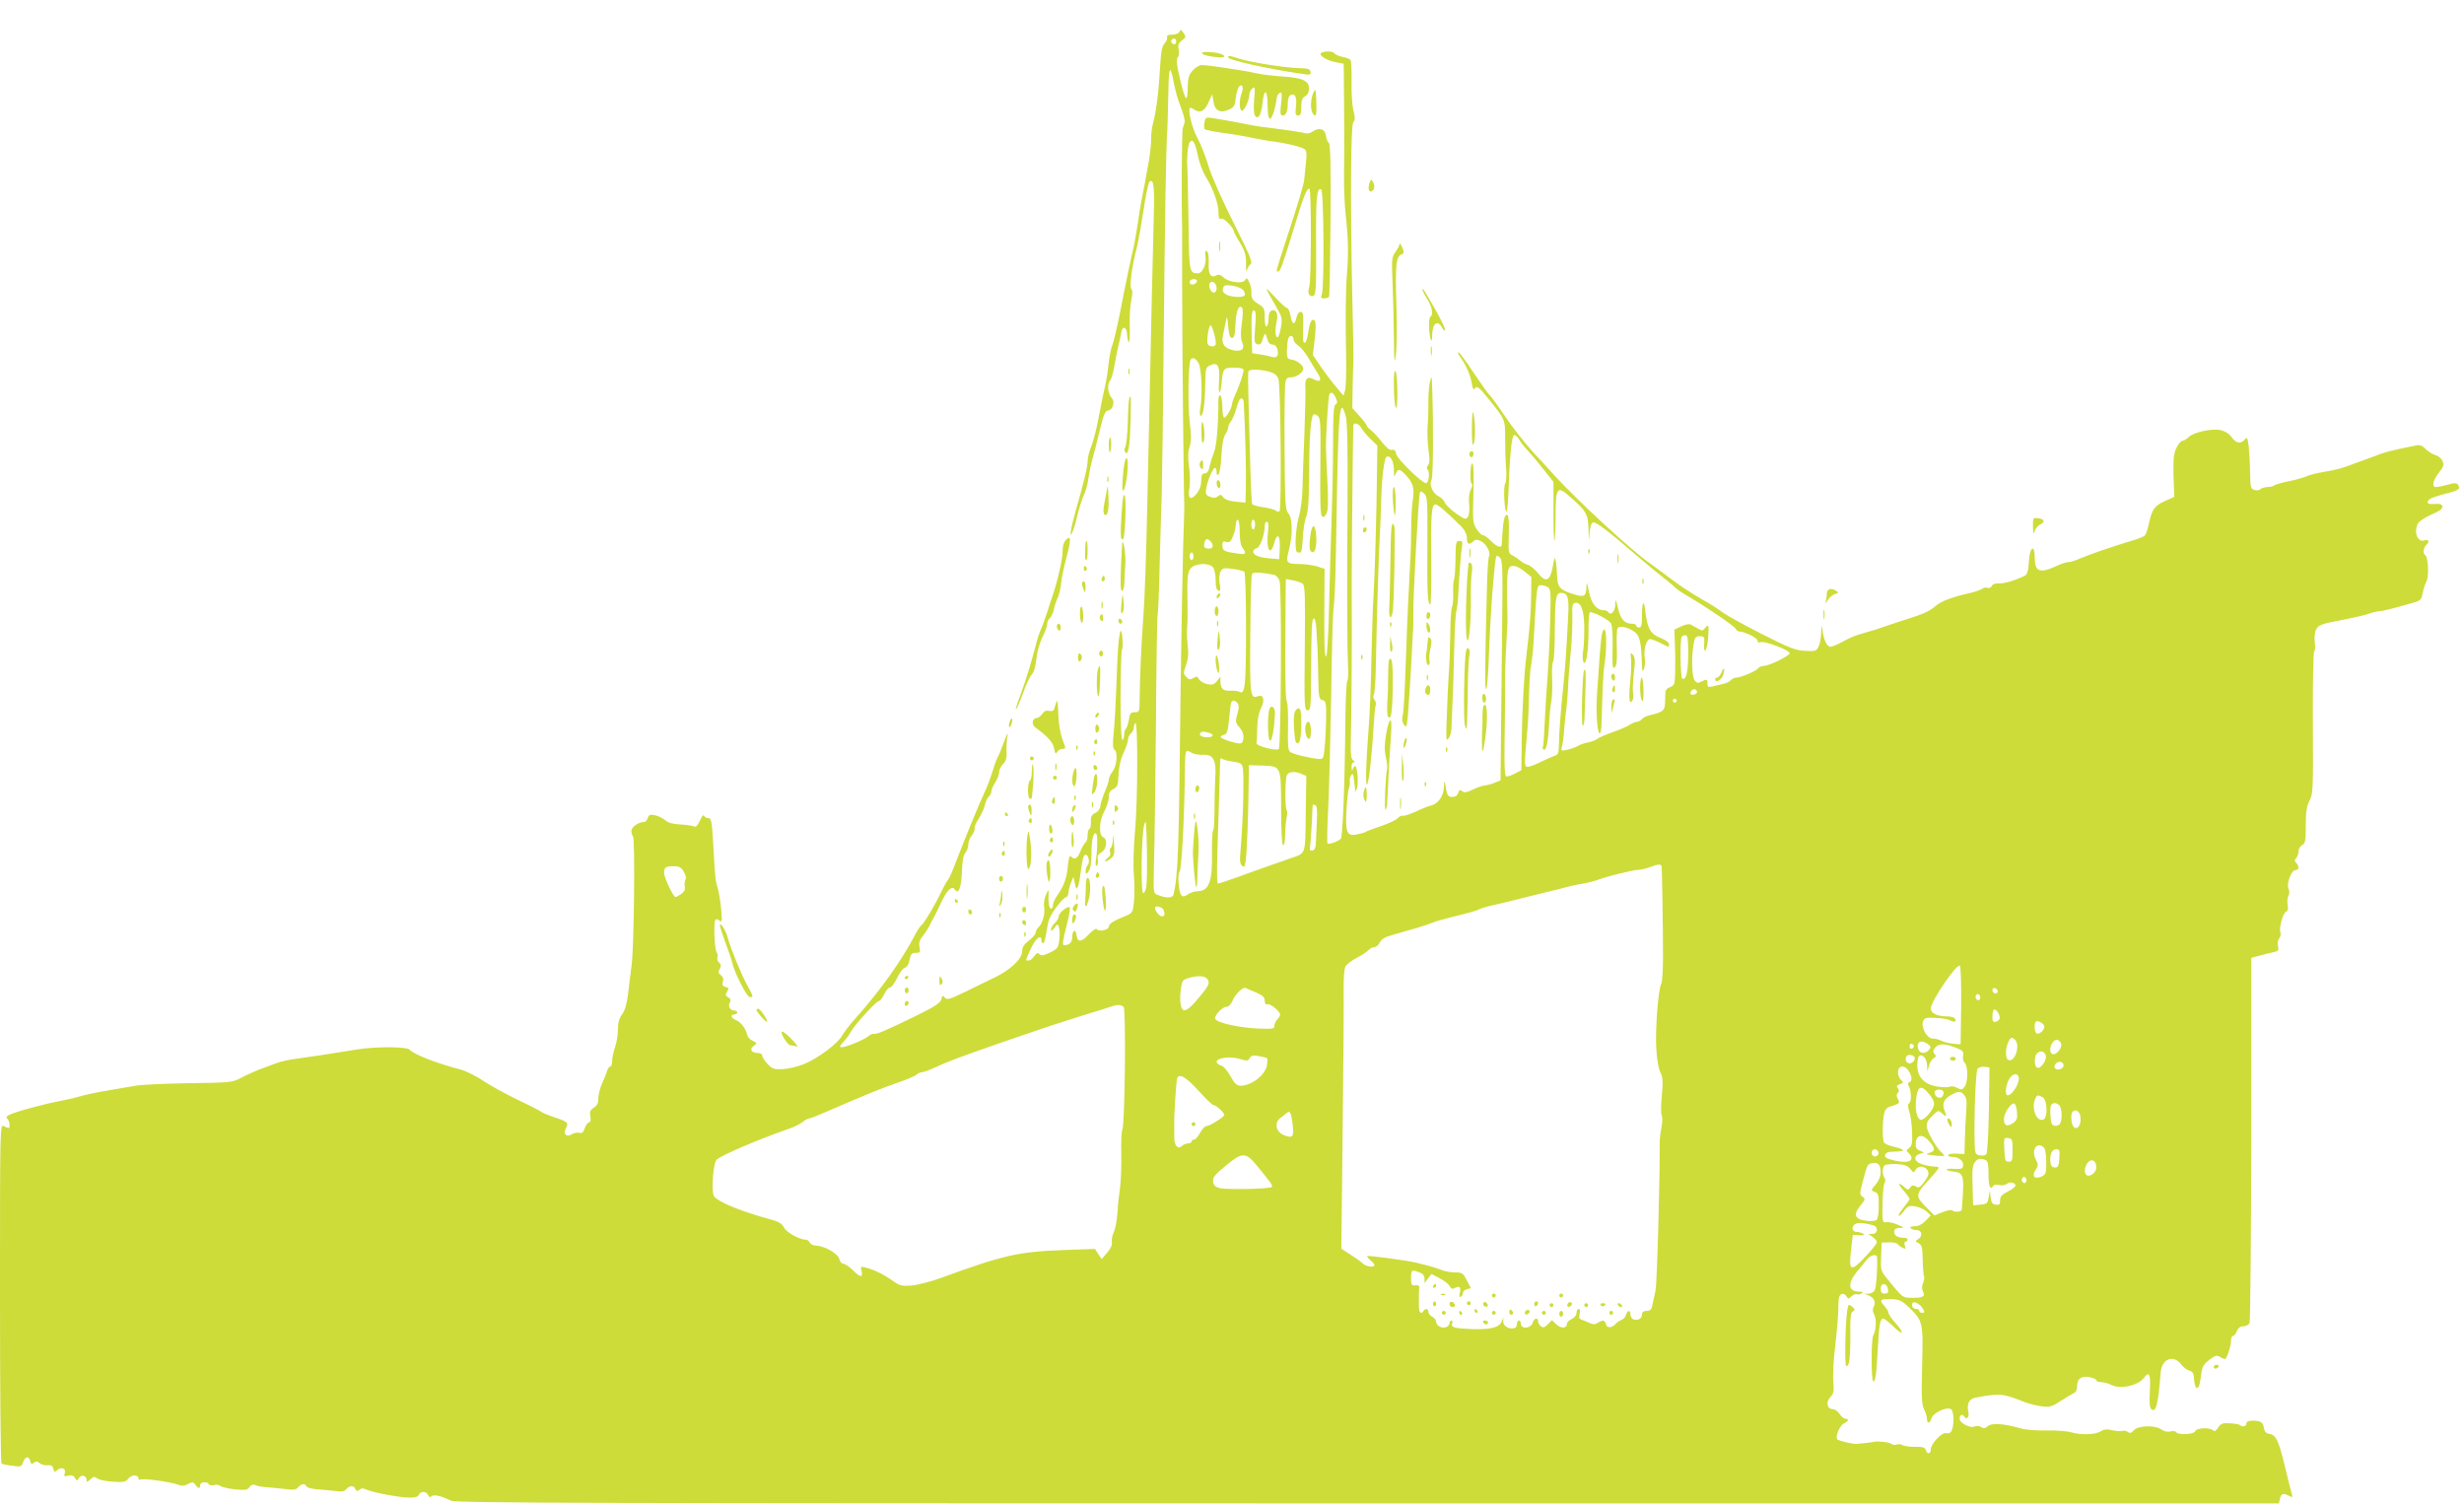 <?xml version="1.0" standalone="no"?>
<!DOCTYPE svg PUBLIC "-//W3C//DTD SVG 20010904//EN"
 "http://www.w3.org/TR/2001/REC-SVG-20010904/DTD/svg10.dtd">
<svg version="1.0" xmlns="http://www.w3.org/2000/svg"
 width="1280pt" height="782pt" viewBox="0 0 1280 782"
 preserveAspectRatio="xMidYMid meet">
<g transform="translate(0,782) scale(0.1,-0.1)"
fill="#cddc39" stroke="none">
<path d="M6127 7655 c-4 -9 -19 -15 -38 -15 -20 0 -29 -4 -26 -12 2 -7 -3 -22
-13 -33 -14 -15 -19 -45 -24 -130 -6 -116 -20 -227 -36 -285 -6 -19 -10 -56
-10 -81 0 -25 -5 -72 -10 -105 -17 -96 -30 -166 -40 -214 -5 -25 -14 -81 -20
-125 -7 -44 -16 -96 -20 -115 -10 -39 -35 -155 -75 -360 -15 -74 -32 -144 -37
-154 -6 -11 -14 -54 -19 -95 -4 -42 -13 -94 -18 -116 -6 -22 -20 -92 -32 -155
-11 -63 -30 -135 -40 -159 -10 -24 -19 -59 -19 -77 0 -29 -19 -108 -65 -269
-8 -27 -17 -66 -21 -85 -9 -60 13 -12 31 65 9 39 24 88 34 110 11 22 22 63 25
90 4 28 13 73 21 100 8 28 25 95 38 150 20 82 28 101 45 103 24 4 35 47 17 65
-19 19 -25 70 -10 87 7 8 18 42 23 75 6 33 16 83 22 110 7 28 14 60 16 73 7
33 29 21 29 -16 1 -17 4 -35 9 -39 4 -4 6 33 5 82 -2 50 2 111 8 137 7 31 7
50 0 57 -11 11 4 125 29 216 7 28 22 113 34 190 11 76 25 144 31 150 21 21 27
-22 23 -164 -4 -137 -11 -441 -34 -1511 -5 -245 -14 -503 -20 -575 -10 -131
-19 -327 -20 -442 0 -60 -1 -63 -25 -63 -21 0 -26 -6 -31 -40 -4 -22 -11 -43
-15 -46 -5 -3 -9 -16 -9 -29 0 -13 -4 -26 -9 -30 -6 -3 -10 85 -10 230 1 129
4 237 7 239 4 2 5 28 3 58 -6 92 -22 19 -27 -127 -9 -234 -13 -309 -20 -376
-4 -45 -3 -68 5 -73 19 -12 13 -85 -9 -113 -11 -14 -20 -34 -20 -43 0 -10 -10
-39 -22 -66 -11 -27 -21 -59 -22 -72 -1 -14 -11 -28 -26 -35 -20 -10 -24 -20
-23 -45 2 -17 -2 -34 -7 -37 -6 -3 -10 -19 -10 -35 0 -16 -5 -32 -10 -35 -6
-4 -18 -24 -27 -46 -15 -39 -30 -48 -50 -28 -7 7 -12 -9 -16 -53 -5 -60 -21
-103 -60 -158 -9 -13 -17 -32 -17 -42 0 -10 -4 -18 -10 -18 -10 0 -15 30 -13
80 1 22 -1 21 -14 -10 -8 -18 -12 -46 -9 -61 6 -33 -7 -84 -28 -105 -9 -8 -16
-22 -16 -29 0 -8 -16 -26 -35 -41 -26 -20 -35 -34 -35 -56 0 -39 -61 -97 -145
-137 -33 -16 -102 -49 -152 -74 -81 -39 -94 -43 -105 -29 -11 13 -13 11 -18
-9 -5 -19 -32 -37 -125 -83 -168 -82 -212 -101 -229 -97 -5 1 -16 -4 -25 -12
-21 -18 -115 -57 -137 -57 -15 0 -14 4 8 28 14 15 31 38 38 52 18 34 132 160
146 160 6 0 18 16 27 35 9 19 23 35 30 35 8 0 24 22 37 49 12 27 31 51 41 54
11 3 20 18 24 41 6 30 11 36 32 36 23 0 25 3 20 30 -5 22 0 36 16 57 13 15 28
39 35 53 6 14 16 32 21 40 5 8 23 45 40 81 31 67 57 91 72 67 18 -28 33 13 36
94 2 55 7 86 18 98 8 9 15 28 15 42 0 14 8 36 19 49 10 13 16 29 14 36 -2 6 7
29 21 50 14 21 28 53 32 70 4 18 13 38 20 44 8 6 14 19 14 28 0 9 9 30 20 46
11 17 20 40 20 53 0 12 9 31 20 42 16 16 21 32 19 68 -1 26 1 63 5 82 4 19 -4
6 -17 -30 -13 -36 -28 -74 -35 -85 -6 -11 -18 -45 -27 -75 -9 -30 -27 -78 -41
-107 -33 -72 -96 -225 -155 -378 -12 -33 -28 -67 -34 -75 -7 -8 -22 -35 -34
-60 -30 -65 -88 -163 -103 -175 -7 -5 -21 -26 -31 -45 -72 -139 -182 -293
-311 -438 -31 -34 -62 -75 -71 -91 -20 -40 -127 -120 -199 -149 -33 -13 -82
-25 -110 -26 -43 -2 -54 1 -78 26 -15 16 -28 35 -28 43 0 9 -10 15 -24 15 -33
0 -44 20 -21 36 10 8 17 15 14 16 -2 2 -13 8 -24 14 -11 6 -22 19 -24 30 -6
30 -33 65 -58 75 -26 10 -31 29 -8 29 8 0 15 5 15 10 0 6 -6 10 -13 10 -23 0
-37 21 -26 41 7 13 5 20 -8 28 -15 8 -16 13 -6 29 10 17 9 21 -8 25 -16 4 -19
11 -14 27 5 15 1 25 -10 34 -14 10 -15 17 -6 33 8 16 7 24 -4 33 -7 6 -11 18
-8 26 3 8 1 20 -4 27 -11 14 -17 153 -7 168 4 6 11 5 21 -3 14 -11 15 -4 9 62
-4 41 -12 90 -18 108 -12 39 -13 51 -23 230 -7 117 -10 132 -26 132 -9 0 -19
6 -22 13 -3 6 -12 -5 -21 -26 -11 -24 -21 -35 -28 -31 -7 4 -39 9 -72 11 -41
2 -66 9 -80 22 -12 10 -35 22 -53 26 -26 5 -32 3 -38 -14 -3 -12 -12 -21 -19
-21 -29 0 -66 -26 -66 -47 0 -12 4 -24 8 -27 12 -7 6 -574 -7 -671 -6 -44 -14
-113 -19 -153 -6 -48 -16 -83 -31 -102 -15 -21 -21 -44 -21 -78 0 -27 -7 -69
-15 -92 -8 -23 -15 -55 -15 -71 0 -16 -4 -29 -9 -29 -5 0 -13 -10 -17 -22 -3
-13 -16 -43 -27 -68 -11 -25 -19 -59 -19 -77 1 -23 -5 -35 -23 -47 -20 -13
-23 -22 -18 -46 3 -20 1 -30 -6 -30 -7 0 -17 -14 -23 -30 -8 -23 -15 -29 -28
-25 -11 3 -28 0 -39 -7 -29 -18 -47 1 -31 32 15 27 9 33 -60 56 -30 10 -62 23
-70 29 -8 7 -64 35 -125 64 -60 29 -140 73 -176 97 -36 25 -90 51 -120 59
-117 30 -241 78 -261 102 -13 16 -172 17 -268 2 -155 -25 -259 -41 -320 -49
-36 -4 -84 -15 -107 -24 -24 -9 -61 -23 -84 -31 -22 -9 -64 -27 -92 -42 -51
-27 -56 -27 -277 -30 -124 -2 -247 -8 -275 -13 -27 -5 -93 -16 -145 -25 -52
-8 -115 -22 -140 -29 -25 -8 -74 -19 -110 -26 -77 -14 -236 -57 -263 -72 -14
-7 -16 -13 -8 -21 11 -11 15 -47 5 -47 -3 0 -14 5 -25 10 -19 11 -19 -2 -19
-869 0 -484 3 -882 8 -884 4 -3 28 -8 55 -11 44 -7 48 -6 57 18 11 31 30 34
37 6 4 -16 8 -18 19 -9 11 9 18 8 30 -2 9 -8 28 -12 41 -11 18 3 26 -2 30 -18
5 -19 7 -19 22 -6 21 19 47 5 37 -19 -5 -14 -2 -16 18 -11 18 4 28 1 35 -11
10 -17 12 -17 21 -1 12 20 40 13 40 -10 0 -13 3 -12 20 3 16 15 22 16 35 5 8
-7 45 -15 80 -17 58 -4 68 -2 83 17 17 21 52 20 52 -2 0 -5 4 -7 9 -4 12 8
157 -12 194 -26 21 -8 34 -8 54 3 22 12 27 11 38 -4 15 -21 25 -22 25 -2 0 17
35 21 45 5 4 -6 16 -8 26 -5 11 4 26 2 33 -4 7 -6 41 -14 76 -18 54 -5 65 -4
76 12 9 12 19 15 31 10 10 -5 32 -9 48 -10 17 -1 59 -5 95 -9 55 -7 68 -6 79
8 16 19 38 21 43 4 2 -6 29 -13 59 -15 29 -2 72 -6 95 -9 29 -4 44 -2 53 10
17 20 40 21 47 1 5 -12 9 -13 21 -4 10 9 20 9 36 1 31 -15 175 -42 226 -42 28
0 44 5 47 15 8 20 40 19 48 -2 5 -11 10 -13 17 -6 11 11 50 3 102 -23 24 -12
743 -14 4762 -14 l4733 0 6 25 c7 27 17 30 48 14 17 -9 19 -8 14 8 -3 10 -20
76 -37 148 -33 135 -46 162 -83 167 -14 2 -22 11 -25 28 -4 31 -17 40 -58 40
-23 0 -33 -5 -33 -15 0 -15 -21 -20 -34 -8 -3 4 -27 8 -51 9 -39 3 -48 -1 -62
-22 -11 -17 -19 -22 -26 -15 -17 17 -87 14 -93 -4 -7 -17 -89 -21 -99 -5 -3 6
-17 7 -30 4 -14 -4 -33 0 -47 10 -34 24 -120 21 -143 -4 -14 -15 -21 -17 -31
-9 -8 6 -20 9 -28 6 -7 -3 -31 -2 -52 3 -29 7 -45 5 -60 -5 -28 -18 -98 -21
-153 -6 -23 7 -82 11 -130 10 -47 -1 -106 3 -131 10 -91 26 -153 30 -173 13
-14 -12 -22 -14 -36 -5 -9 6 -24 7 -32 3 -22 -12 -79 17 -79 40 0 21 15 27 25
10 12 -19 27 2 20 27 -8 32 1 59 23 68 9 4 46 11 82 16 67 8 89 5 183 -33 27
-10 69 -21 95 -24 41 -5 53 -1 98 29 28 18 58 36 67 40 11 4 17 17 17 35 0 40
22 56 65 48 19 -4 35 -11 35 -16 0 -6 11 -10 25 -10 15 0 39 -7 54 -15 46 -23
139 -3 169 38 27 36 35 19 30 -68 -3 -61 -1 -88 8 -96 24 -20 36 29 48 190 6
72 65 96 106 44 12 -16 31 -30 43 -33 18 -5 23 -14 25 -48 2 -23 8 -42 13 -42
12 0 16 12 24 72 5 38 12 51 42 74 29 22 39 25 54 16 10 -7 23 -12 27 -12 10
0 32 68 32 99 0 11 5 21 10 21 6 0 15 11 20 25 7 17 17 25 34 25 13 0 27 8 32
17 4 10 8 441 9 958 l0 939 45 12 c25 7 57 15 73 18 23 6 26 10 21 31 -4 14
-1 32 6 40 7 8 10 22 6 31 -8 22 13 102 30 108 9 4 12 15 8 35 -3 16 -2 37 4
47 6 11 6 25 0 38 -11 26 15 96 37 96 18 0 20 21 3 38 -9 9 -9 15 0 24 7 7 12
22 12 35 0 12 9 27 19 33 17 8 19 22 19 102 0 72 5 101 20 130 18 34 19 58 17
403 -1 211 2 368 7 371 5 3 6 24 3 47 -3 26 -1 52 7 67 14 25 22 28 163 55 44
9 91 20 105 25 14 6 39 12 55 14 29 3 69 13 171 42 48 13 52 17 59 51 4 21 13
49 20 63 14 27 9 126 -6 136 -14 8 -10 40 6 54 18 15 10 31 -10 23 -36 -13
-58 44 -34 88 6 11 37 32 70 46 42 18 59 31 57 42 -3 12 -13 15 -41 13 -38 -3
-47 7 -24 26 6 5 41 17 77 26 73 19 83 25 70 46 -8 12 -16 13 -55 2 -25 -7
-52 -12 -60 -12 -24 0 -17 34 14 74 26 32 28 41 19 62 -6 13 -23 27 -37 30
-14 4 -37 18 -50 31 -17 18 -30 23 -50 19 -130 -26 -168 -36 -216 -56 -11 -4
-36 -13 -55 -20 -19 -7 -44 -16 -55 -20 -55 -22 -86 -30 -150 -41 -38 -6 -81
-17 -95 -24 -14 -6 -54 -18 -90 -25 -36 -7 -69 -17 -75 -21 -5 -5 -21 -9 -35
-9 -14 0 -31 -5 -37 -11 -6 -6 -20 -8 -32 -4 -19 6 -21 14 -22 88 -1 45 -4
106 -7 136 -6 48 -9 52 -21 38 -20 -25 -45 -21 -69 13 -14 19 -35 31 -58 36
-47 9 -140 -12 -165 -37 -10 -10 -25 -19 -32 -19 -7 0 -21 -17 -31 -37 -14
-30 -17 -58 -15 -145 l4 -109 -51 -23 c-54 -25 -65 -42 -83 -125 -5 -24 -14
-48 -19 -53 -6 -6 -39 -19 -74 -29 -91 -27 -216 -70 -264 -91 -22 -10 -49 -18
-59 -18 -10 0 -37 -9 -59 -19 -91 -42 -116 -33 -116 45 0 24 -4 44 -10 44 -11
0 -19 -29 -22 -89 -2 -27 -9 -47 -18 -51 -57 -28 -114 -44 -146 -41 -12 1 -24
-5 -27 -13 -4 -9 -13 -13 -22 -10 -8 4 -21 1 -28 -5 -8 -6 -44 -18 -82 -26
-80 -19 -132 -39 -160 -63 -34 -29 -62 -41 -163 -73 -53 -17 -106 -35 -117
-39 -11 -4 -47 -16 -80 -25 -61 -17 -74 -22 -135 -55 -19 -10 -42 -19 -51 -20
-19 0 -36 38 -42 90 -3 27 -4 24 -6 -15 -1 -27 -7 -61 -14 -74 -11 -23 -17
-25 -69 -22 -50 2 -81 14 -225 87 -92 47 -183 97 -203 112 -19 15 -71 48 -116
73 -44 25 -115 72 -158 105 -43 32 -91 68 -107 79 -94 65 -384 333 -502 464
-12 14 -57 63 -101 110 -43 47 -109 131 -146 186 -37 55 -74 106 -81 112 -8 6
-45 59 -84 117 -38 58 -74 106 -79 106 -5 0 -1 -10 8 -22 32 -45 54 -94 61
-137 4 -27 10 -39 15 -31 11 18 22 11 71 -50 89 -111 88 -107 88 -211 0 -52 2
-121 5 -153 3 -33 1 -68 -5 -79 -11 -19 -3 -154 8 -144 2 3 6 38 8 79 8 219
18 318 31 318 7 0 19 -10 25 -22 6 -13 27 -39 45 -58 18 -19 56 -64 83 -99
l51 -64 0 -155 c0 -86 2 -153 5 -150 3 3 6 60 6 126 0 146 8 159 65 110 95
-82 104 -96 106 -178 1 -63 2 -67 5 -22 3 33 9 55 18 58 14 6 80 -45 238 -181
45 -39 98 -82 117 -97 19 -14 46 -37 60 -49 13 -13 36 -31 50 -39 14 -8 40
-24 58 -35 90 -54 214 -140 219 -152 3 -7 10 -13 16 -13 27 0 97 -34 97 -47 0
-10 6 -13 17 -9 21 8 155 -44 150 -58 -4 -15 -107 -65 -134 -65 -12 -1 -25 -6
-29 -12 -8 -14 -90 -49 -114 -49 -9 0 -23 -6 -29 -14 -6 -7 -24 -16 -40 -19
-16 -3 -40 -9 -55 -13 -22 -5 -26 -3 -26 15 0 24 -3 25 -32 10 -18 -9 -24 -8
-35 7 -14 19 -17 121 -5 189 6 34 11 40 32 40 23 0 25 -4 23 -37 -4 -64 14
-42 20 24 6 69 3 80 -16 55 -11 -15 -15 -15 -37 -2 -14 8 -31 17 -38 21 -8 4
-30 -1 -49 -10 l-35 -17 3 -82 c2 -45 2 -110 1 -145 -2 -57 -4 -63 -27 -72
-22 -9 -25 -15 -25 -64 0 -58 -6 -64 -82 -82 -15 -3 -32 -12 -39 -20 -6 -8
-18 -14 -26 -14 -7 0 -25 -7 -38 -16 -13 -8 -53 -26 -89 -38 -36 -13 -72 -28
-79 -35 -8 -6 -29 -14 -48 -18 -19 -3 -43 -12 -54 -19 -11 -6 -35 -15 -54 -19
-33 -7 -34 -7 -26 21 4 16 9 56 11 89 2 33 7 76 10 95 3 19 7 67 9 105 1 39 8
124 14 190 7 66 10 151 9 190 -2 59 0 70 14 73 31 6 47 -37 48 -128 0 -47 -2
-102 -6 -122 -3 -21 -3 -46 1 -55 14 -31 27 53 27 160 -1 53 3 97 8 97 23 0
100 -41 109 -59 6 -11 10 -66 8 -130 -2 -91 0 -108 11 -98 10 8 13 35 11 102
-2 50 0 95 4 101 9 16 58 5 89 -19 27 -22 34 -53 38 -177 1 -29 3 -32 10 -15
5 11 7 38 4 60 -6 45 9 95 29 95 7 0 30 -9 52 -20 47 -24 45 -24 45 -6 0 8
-17 21 -37 29 -61 24 -75 48 -87 150 -6 55 -16 39 -16 -26 0 -53 -3 -67 -15
-67 -8 0 -15 5 -15 10 0 6 -10 10 -23 10 -38 0 -58 23 -72 81 -12 50 -13 51
-14 18 -1 -36 -23 -59 -36 -39 -4 6 -14 10 -24 10 -37 0 -65 36 -77 97 -10 52
-12 54 -13 20 -1 -45 -13 -51 -66 -34 -70 21 -85 38 -86 93 -1 27 -4 63 -7 79
-5 26 -7 22 -16 -30 -14 -75 -35 -83 -77 -32 -16 20 -39 39 -52 43 -12 3 -30
13 -40 22 -9 8 -27 20 -40 27 -21 10 -22 16 -19 107 2 55 -1 99 -7 102 -13 8
-21 -20 -26 -90 -2 -33 -4 -62 -4 -66 -2 -17 -29 -6 -56 22 -16 17 -35 30 -42
30 -7 0 -22 15 -33 33 -19 29 -20 44 -16 177 3 80 1 151 -3 159 -6 9 -10 -4
-12 -38 -2 -29 0 -56 5 -61 6 -6 5 -19 -4 -34 -8 -15 -11 -44 -8 -75 3 -31 0
-58 -7 -67 -10 -15 -17 -12 -63 20 -28 21 -54 46 -57 56 -3 11 -18 25 -32 32
-31 15 -51 63 -36 87 8 14 10 275 3 476 -2 63 -3 66 -11 35 -5 -19 -9 -66 -9
-105 1 -38 -1 -97 -4 -130 -2 -33 0 -89 5 -124 7 -46 6 -67 -2 -77 -8 -10 -9
-18 -2 -25 12 -12 5 -69 -9 -69 -21 0 -149 125 -155 151 -3 19 -10 25 -22 22
-12 -3 -29 11 -54 43 -20 26 -46 53 -57 61 -11 8 -20 18 -20 22 0 5 -17 27
-37 49 l-38 42 2 122 c2 68 3 130 4 138 0 8 -2 150 -6 315 -11 504 -8 894 5
910 10 12 10 25 1 61 -7 25 -11 92 -10 149 1 57 -1 108 -5 113 -3 5 -21 13
-40 16 -19 4 -39 12 -45 20 -11 14 -71 10 -71 -5 0 -14 42 -36 83 -43 l37 -7
1 -57 c2 -154 3 -419 1 -522 -1 -63 3 -158 9 -210 13 -115 15 -199 6 -305 -7
-93 -8 -231 -4 -435 1 -80 -1 -156 -6 -170 l-8 -25 -34 40 c-19 22 -55 69 -80
105 l-45 66 10 84 c6 57 6 88 -1 95 -14 14 -26 -9 -34 -67 -4 -26 -11 -48 -16
-48 -11 0 -12 7 -9 93 1 54 -1 67 -13 67 -9 0 -18 -13 -22 -30 -9 -42 -24 -37
-31 10 -4 22 -12 40 -18 40 -6 0 -35 26 -64 58 -58 61 -58 63 13 -61 25 -44
27 -53 19 -100 -5 -29 -13 -51 -19 -49 -11 3 -12 41 -2 87 8 36 -5 60 -27 52
-10 -4 -16 -18 -16 -41 0 -19 -4 -38 -10 -41 -6 -4 -10 13 -10 44 0 44 -3 53
-27 68 -37 23 -44 33 -42 63 1 14 -4 38 -11 53 -11 23 -15 25 -22 12 -13 -21
-84 -12 -112 14 -14 13 -26 17 -36 11 -30 -17 -44 5 -41 63 1 35 -2 58 -10 62
-8 6 -10 -1 -7 -26 7 -41 -15 -89 -40 -89 -44 1 -45 5 -48 277 -2 142 -5 267
-6 278 -4 42 3 111 12 125 15 23 28 2 43 -70 7 -36 26 -84 40 -107 38 -60 67
-141 67 -187 0 -30 3 -37 15 -32 13 5 65 -49 65 -67 0 -3 14 -30 32 -59 26
-44 31 -63 31 -108 -1 -30 1 -46 4 -35 2 11 11 25 19 32 13 9 -1 42 -90 220
-60 120 -115 244 -129 293 -14 47 -39 111 -56 142 -29 51 -54 158 -37 158 3 0
15 -5 25 -12 27 -17 50 -3 70 42 l18 41 7 -40 c7 -48 37 -61 83 -39 23 11 29
21 33 61 3 26 11 52 17 58 17 17 25 -5 13 -36 -13 -34 -13 -82 0 -90 11 -7 40
53 40 83 0 11 7 25 16 33 14 11 15 6 9 -57 -3 -41 -2 -75 4 -84 17 -25 33 2
40 67 8 78 26 69 26 -14 0 -39 4 -68 11 -70 11 -4 30 54 36 106 2 14 9 26 17
29 11 4 12 -7 6 -57 -6 -51 -4 -61 8 -61 18 0 27 21 27 66 0 23 6 37 16 41 23
9 32 -13 26 -63 -4 -36 -2 -44 12 -44 12 0 16 10 16 45 0 34 5 47 20 55 13 7
20 21 20 40 0 41 -34 56 -141 63 -47 3 -105 10 -130 16 -71 16 -262 44 -287
43 -13 -1 -34 -14 -47 -29 -20 -23 -24 -39 -25 -85 0 -32 -3 -58 -8 -58 -7 0
-26 65 -44 154 -6 32 -6 52 1 59 5 5 7 23 4 40 -5 23 -1 33 17 47 21 16 22 19
8 39 -13 18 -17 19 -21 6z m-17 -50 c0 -8 -4 -15 -9 -15 -13 0 -22 16 -14 24
11 11 23 6 23 -9z m-11 -221 c6 -34 22 -89 36 -123 13 -34 22 -69 19 -77 -2
-7 -7 -22 -10 -31 -5 -15 -7 -397 -3 -518 0 -16 0 -154 0 -305 0 -272 8 -1086
11 -1125 1 -11 -2 -114 -6 -230 -3 -115 -9 -446 -13 -735 -9 -843 -13 -961
-36 -1065 -4 -21 -35 -23 -83 -4 -23 8 -23 9 -19 171 3 90 7 414 10 721 2 307
6 561 9 565 2 4 7 118 10 252 4 135 8 304 11 375 2 72 7 423 10 780 6 643 13
1054 19 1108 1 15 3 96 5 180 2 156 9 171 30 61z m119 -1026 c-7 -19 -38 -22
-38 -4 0 10 9 16 21 16 12 0 19 -5 17 -12z m102 -34 c0 -14 -6 -24 -14 -24
-16 0 -31 34 -21 49 10 18 35 0 35 -25z m138 -11 c20 -28 8 -38 -39 -35 -50 4
-75 22 -65 47 5 14 14 16 49 11 23 -4 48 -14 55 -23z m-7 -173 c-7 -50 -6 -79
1 -96 18 -38 -3 -54 -52 -42 -44 12 -58 37 -45 86 3 15 9 43 13 62 6 32 7 30
12 -25 4 -44 9 -60 20 -60 12 0 16 16 18 70 3 69 17 104 34 87 6 -6 5 -38 -1
-82z m70 -10 c-3 -36 -5 -73 -3 -82 4 -22 31 -24 37 -3 16 49 17 50 27 18 6
-23 15 -33 28 -33 12 0 22 -9 26 -24 8 -34 -3 -48 -29 -40 -12 4 -40 10 -62
13 l-40 6 -3 99 c-3 103 2 136 17 120 5 -5 6 -38 2 -74z m-213 -46 c7 -25 10
-50 7 -55 -8 -12 -32 -11 -40 2 -9 13 3 99 14 99 4 0 12 -21 19 -46z m412 -29
c0 -8 11 -22 25 -31 13 -8 38 -39 54 -67 17 -29 38 -64 48 -79 21 -33 11 -46
-21 -29 -33 18 -48 6 -45 -38 2 -20 -1 -130 -5 -246 -5 -115 -9 -246 -10 -290
-1 -44 -9 -107 -19 -140 -18 -64 -23 -185 -7 -185 6 0 13 0 17 0 4 0 9 35 11
77 2 42 10 92 18 111 10 26 14 84 15 226 0 184 8 288 22 302 4 4 14 1 23 -7
14 -11 15 -42 13 -261 -2 -174 0 -251 8 -259 8 -8 14 -5 23 12 10 17 11 63 5
183 -9 186 -9 158 -1 310 4 66 9 123 12 128 9 15 21 8 33 -19 10 -21 9 -28 -1
-34 -10 -6 -13 -55 -13 -206 0 -109 -4 -290 -8 -403 -4 -113 -10 -316 -13
-452 -3 -137 -10 -248 -15 -248 -9 0 -11 73 -9 315 l1 140 -40 13 c-22 6 -62
12 -88 12 -71 0 -75 6 -58 70 21 78 20 168 -2 193 -16 17 -18 50 -20 336 -1
174 1 328 4 344 4 21 10 27 31 27 27 0 62 25 62 45 0 18 -32 43 -60 47 -23 3
-25 7 -25 48 1 25 4 53 8 63 8 20 27 14 27 -8z m-495 -119 c17 -26 23 -168 10
-238 -4 -23 -3 -38 3 -38 13 0 22 65 23 168 1 77 3 84 25 94 40 19 52 -2 47
-80 -6 -72 6 -82 13 -11 7 76 10 79 65 79 31 0 49 -4 49 -12 0 -17 -20 -77
-41 -124 -11 -23 -19 -47 -19 -53 0 -19 -30 -71 -40 -71 -6 0 -10 24 -10 54 0
30 -5 58 -10 61 -7 4 -11 -6 -11 -27 1 -120 -9 -237 -23 -269 -8 -20 -17 -48
-20 -62 -6 -35 -14 -47 -32 -47 -10 0 -14 -12 -14 -37 0 -25 -8 -48 -24 -68
-32 -39 -47 -25 -37 31 4 23 3 72 -2 109 -7 49 -6 77 3 104 9 28 9 59 0 132
-10 90 -7 300 5 320 10 15 24 10 40 -15z m368 -47 c27 -7 41 -18 48 -37 12
-30 17 -677 6 -688 -4 -4 -12 -2 -19 3 -7 6 -37 14 -65 18 -29 4 -55 11 -58
16 -3 5 -8 109 -11 231 -3 123 -7 274 -9 337 -2 63 -2 118 1 123 7 11 62 10
107 -3z m-132 -161 c8 -148 13 -348 11 -446 l-2 -73 -51 5 c-33 3 -55 11 -64
22 -10 15 -16 16 -28 6 -10 -9 -22 -10 -41 -3 -22 9 -25 15 -20 43 7 43 35
108 46 108 4 0 8 -10 8 -22 0 -15 3 -19 10 -12 6 6 13 50 15 98 3 55 10 95 20
109 8 12 15 28 15 36 0 8 6 22 13 30 7 9 20 36 27 61 17 56 19 60 31 60 5 0
10 -10 10 -22z m530 -70 c8 -30 11 -168 9 -458 -3 -450 -2 -736 3 -843 2 -38
0 -70 -4 -73 -4 -2 -9 -93 -10 -202 -3 -340 -14 -611 -24 -620 -19 -16 -64
-31 -69 -23 -3 4 -1 88 4 187 5 98 11 355 15 569 3 215 8 415 11 445 10 100
12 162 19 595 8 453 16 531 46 423z m80 -60 c7 -13 28 -39 48 -58 l36 -35 -2
-150 c-2 -205 -11 -520 -18 -635 -4 -52 -8 -201 -11 -330 -2 -129 -9 -293 -15
-365 -13 -170 -16 -275 -8 -281 8 -5 26 151 34 294 3 56 8 109 11 117 4 8 1
22 -6 30 -7 8 -8 20 -3 27 4 7 9 69 10 138 5 251 13 518 19 650 4 74 8 173 9
220 3 113 15 219 27 226 19 12 38 -19 39 -65 0 -38 2 -42 9 -23 12 29 21 28
52 -5 39 -41 47 -70 37 -133 -5 -30 -8 -93 -8 -140 0 -47 -2 -134 -6 -195 -7
-130 -15 -286 -20 -445 -8 -234 -13 -316 -19 -340 -4 -16 -2 -32 7 -44 13 -18
15 -14 21 50 6 74 17 246 22 359 2 39 4 77 5 85 1 8 1 49 1 90 -1 89 27 599
34 619 4 11 8 11 22 -3 17 -14 18 -36 17 -258 -2 -248 1 -318 15 -318 4 0 6
98 5 218 -3 243 1 302 22 302 12 0 60 -41 136 -117 15 -16 27 -39 27 -54 0
-35 10 -42 30 -24 14 13 22 14 43 4 28 -13 53 -61 42 -79 -4 -7 -9 -85 -11
-173 -11 -440 -11 -530 -3 -515 5 8 11 91 14 184 6 166 19 358 31 462 6 50 7
52 24 37 16 -14 17 -42 13 -393 -2 -207 -5 -464 -6 -571 l-2 -195 -30 -12
c-16 -7 -39 -13 -49 -14 -11 0 -39 -9 -63 -21 -34 -16 -47 -18 -57 -9 -11 9
-16 7 -21 -9 -4 -14 -15 -21 -30 -21 -25 0 -28 7 -38 70 -3 15 -5 9 -6 -16 -1
-49 -29 -89 -68 -99 -15 -3 -51 -18 -80 -32 -29 -13 -59 -23 -65 -21 -7 3 -19
-3 -28 -13 -8 -9 -46 -27 -85 -40 -38 -13 -74 -26 -80 -30 -5 -4 -26 -10 -47
-14 -52 -10 -60 11 -53 132 3 53 9 101 12 107 4 6 6 23 5 38 -2 26 17 52 19
26 1 -7 3 -20 4 -28 1 -8 3 -24 4 -35 l2 -20 8 20 c9 25 2 115 -9 115 -5 0
-11 -8 -13 -17 -3 -11 -5 -7 -6 10 -1 15 4 27 12 27 8 0 7 3 -3 10 -11 7 -14
27 -13 87 4 136 7 635 5 718 -2 59 5 826 8 933 0 20 28 14 41 -10z m-631 -541
c0 -40 5 -70 15 -83 23 -31 18 -37 -31 -29 -66 10 -74 14 -74 42 0 20 4 23 20
18 17 -5 23 0 35 29 8 19 15 47 15 61 0 14 5 25 10 25 6 0 10 -28 10 -63z m80
38 c0 -14 -4 -25 -10 -25 -5 0 -10 11 -10 25 0 14 5 25 10 25 6 0 10 -11 10
-25z m67 -37 c-11 -93 13 -133 33 -57 15 56 32 37 28 -32 l-3 -54 -45 4 c-57
4 -90 17 -90 35 0 7 8 16 18 18 19 5 42 71 42 117 0 12 5 21 11 21 8 0 10 -16
6 -52z m-299 -50 c18 -18 15 -38 -6 -38 -25 0 -31 7 -25 31 6 22 14 24 31 7z
m-88 -78 c0 -11 -4 -20 -10 -20 -5 0 -10 9 -10 20 0 11 5 20 10 20 6 0 10 -9
10 -20z m101 -57 c8 -9 14 -38 14 -66 0 -34 4 -52 14 -55 11 -4 13 4 7 37 -4
24 -2 50 5 62 9 18 17 20 62 14 29 -4 56 -11 61 -15 5 -5 9 -142 9 -305 -1
-295 -5 -337 -36 -318 -5 3 -26 6 -46 5 -38 -2 -50 10 -51 48 l0 25 -18 -23
c-14 -18 -23 -21 -50 -16 -18 4 -37 15 -43 25 -8 16 -13 17 -29 7 -16 -10 -23
-10 -37 5 -16 16 -17 21 -2 61 11 31 14 60 9 102 -4 33 -5 75 -3 94 2 19 3 71
2 115 -3 154 0 179 22 198 27 22 92 23 110 0z m1619 -22 l35 -28 -1 -94 c-1
-92 -6 -158 -24 -309 -13 -105 -22 -268 -25 -448 l-2 -153 -34 -18 c-19 -10
-39 -16 -45 -14 -7 2 -10 59 -8 176 1 94 3 208 3 252 -1 129 0 134 6 260 4 66
7 127 6 135 -5 257 -3 270 32 270 13 0 38 -13 57 -29z m-1303 -17 c12 -2 25
-15 30 -31 12 -36 8 -862 -4 -874 -12 -12 -119 16 -116 30 2 6 4 41 4 78 1 45
8 81 21 107 20 41 11 70 -18 59 -39 -15 -42 5 -39 320 1 167 5 309 9 315 7 11
45 10 113 -4z m151 -47 c11 -9 13 -73 10 -334 -3 -302 -2 -323 15 -323 15 0
17 15 18 173 1 263 3 302 14 304 6 2 11 -21 13 -50 1 -28 4 -72 6 -97 1 -25 3
-96 4 -158 2 -105 4 -114 22 -119 18 -5 20 -13 19 -97 -1 -50 -4 -118 -8 -151
-6 -59 -6 -60 -36 -57 -48 5 -129 25 -143 36 -11 8 -13 38 -11 126 1 63 -1
122 -5 131 -7 16 -9 70 -9 259 1 130 1 303 2 344 l1 38 38 -7 c20 -4 43 -12
50 -18z m1272 -17 c16 -9 17 -23 13 -177 -2 -93 -9 -217 -13 -278 -5 -60 -12
-168 -15 -238 -3 -71 -7 -133 -10 -137 -3 -5 -1 -11 4 -14 13 -8 23 38 28 129
2 44 7 99 12 122 4 22 6 76 4 118 -2 42 0 82 5 88 5 7 9 80 9 163 1 165 5 194
32 194 36 0 43 -24 37 -127 -10 -192 -14 -249 -26 -368 -13 -126 -21 -231 -22
-302 0 -34 -5 -44 -22 -49 -11 -4 -48 -20 -80 -36 -39 -19 -63 -25 -69 -19 -7
7 -6 45 1 113 5 57 11 130 12 163 5 171 7 214 15 255 4 25 10 79 12 120 16
290 16 290 39 290 8 0 24 -4 34 -10z m730 -346 c0 -93 -11 -141 -31 -129 -10
7 -13 208 -2 218 3 4 12 7 20 7 10 0 13 -23 13 -96z m45 -194 c3 -6 -1 -13
-10 -16 -19 -8 -30 0 -20 15 8 14 22 14 30 1z m-105 -50 c0 -5 -4 -10 -10 -10
-5 0 -10 5 -10 10 0 6 5 10 10 10 6 0 10 -4 10 -10z m-2281 -13 c7 -9 8 -24 1
-48 -14 -47 -13 -53 10 -79 20 -23 26 -56 12 -77 -5 -8 -21 -7 -60 5 -55 17
-64 26 -33 35 15 4 20 18 26 83 4 44 9 82 12 87 7 11 19 9 32 -6z m-532 -654
c-8 -89 -11 -192 -7 -236 4 -43 4 -106 1 -139 -6 -59 -7 -61 -46 -77 -61 -25
-85 -40 -85 -55 0 -17 -52 -28 -62 -13 -4 6 -20 -5 -42 -27 -39 -42 -59 -43
-64 -3 -4 35 -22 25 -22 -13 0 -26 -15 -40 -42 -40 -11 0 -9 16 18 123 9 37
14 70 11 73 -10 10 -57 -28 -57 -46 0 -9 -9 -25 -20 -35 -11 -10 -20 -25 -20
-34 0 -11 5 -8 17 8 16 23 17 23 24 4 4 -10 5 -40 2 -65 -5 -41 -9 -47 -48
-66 -33 -16 -45 -18 -55 -9 -9 9 -15 7 -27 -10 -9 -13 -22 -23 -29 -23 -18 0
-18 -2 12 64 24 52 54 75 54 41 0 -8 4 -15 9 -15 5 0 12 24 16 53 4 28 11 62
16 73 12 34 73 113 87 113 6 1 12 11 12 24 1 12 7 36 14 52 l12 30 8 -35 c6
-30 9 -32 16 -15 4 11 11 45 14 75 9 69 15 90 26 90 14 0 23 -41 11 -53 -6 -6
-11 -20 -11 -31 1 -21 1 -21 15 -2 10 13 15 45 15 95 0 70 11 113 25 100 7 -8
7 -75 -1 -128 -4 -28 -3 -41 3 -38 6 4 8 17 6 31 -4 18 1 28 18 38 28 15 34
69 10 79 -25 10 -21 88 6 135 12 22 23 55 23 73 0 23 6 34 24 42 15 7 23 20
24 37 4 77 10 111 30 154 12 26 22 56 22 66 0 11 7 25 15 32 8 7 15 20 15 30
0 9 3 20 8 24 13 14 13 -390 -1 -551z m381 501 c32 -9 27 -24 -7 -24 -30 0
-46 12 -34 24 8 7 12 7 41 0z m-85 -106 c12 -6 39 -11 59 -9 51 3 68 -30 61
-119 -2 -36 -4 -111 -4 -167 0 -56 -3 -104 -7 -107 -4 -2 -7 -54 -6 -115 3
-152 -15 -200 -76 -201 -14 0 -36 -7 -49 -16 -16 -12 -26 -13 -33 -6 -15 15
-23 109 -10 125 10 12 24 262 27 497 2 145 0 139 38 118z m220 -46 c28 -3 38
-10 42 -26 9 -34 3 -275 -10 -426 -6 -61 -4 -78 8 -88 13 -11 16 -2 22 65 3
43 8 164 10 268 l3 190 68 -2 c101 -4 98 1 99 -221 0 -114 4 -189 10 -192 6
-3 11 19 11 57 1 34 5 74 8 88 4 14 4 31 0 37 -9 14 -9 159 1 181 8 19 43 22
78 6 l23 -10 -3 -197 c-3 -221 3 -202 -83 -232 -19 -7 -64 -23 -100 -35 -36
-13 -110 -39 -164 -59 -55 -20 -104 -36 -109 -36 -5 0 -6 66 -3 158 3 86 7
231 10 322 2 91 5 167 5 169 1 2 9 0 19 -5 9 -4 34 -9 55 -12z m428 -303 c-2
-41 -4 -92 -5 -114 -1 -29 -6 -41 -18 -43 -11 -2 -15 2 -13 15 2 10 6 63 9
118 3 55 5 102 5 103 1 2 7 2 14 -1 8 -3 11 -25 8 -78z m-886 -346 c-3 -18
-11 -33 -16 -33 -14 0 -10 302 5 355 9 34 11 16 14 -125 2 -91 0 -180 -3 -197z
m2677 105 c2 -20 7 -329 7 -467 0 -69 -4 -132 -9 -141 -16 -29 -32 -240 -26
-337 3 -55 12 -106 21 -123 13 -26 15 -47 8 -120 -5 -50 -5 -96 -1 -104 5 -8
4 -36 -1 -63 -5 -26 -9 -57 -9 -68 1 -207 -14 -743 -22 -780 -6 -27 -14 -62
-17 -78 -4 -20 -11 -27 -29 -27 -17 0 -24 -6 -24 -19 0 -21 -22 -33 -45 -25
-8 4 -15 15 -15 25 0 25 -16 24 -23 -1 -3 -11 -13 -23 -24 -27 -10 -4 -22 -12
-28 -18 -20 -24 -47 -26 -52 -5 -6 23 -16 25 -43 8 -14 -9 -25 -9 -42 -1 -13
6 -31 14 -41 17 -13 4 -16 12 -11 31 4 15 2 25 -5 25 -6 0 -11 -9 -11 -20 0
-12 -10 -25 -25 -32 -14 -6 -25 -17 -25 -25 0 -24 -30 -26 -55 -3 l-23 22 -22
-22 c-17 -17 -24 -19 -36 -9 -8 6 -14 18 -14 25 0 21 -21 17 -27 -5 -9 -34
-63 -38 -63 -5 0 8 -4 14 -10 14 -5 0 -10 -9 -10 -20 0 -36 -70 -23 -71 14 l0
21 -9 -22 c-12 -30 -66 -42 -163 -37 -85 4 -101 9 -93 30 3 8 1 14 -4 14 -6 0
-10 -6 -10 -14 0 -8 -9 -18 -20 -21 -23 -7 -50 10 -50 31 0 7 -9 18 -20 24
-11 6 -20 17 -20 25 0 17 -16 20 -25 5 -12 -20 -24 -9 -24 23 0 17 0 39 0 47
-1 8 0 26 1 40 3 21 -1 25 -19 23 -20 -2 -23 2 -23 37 0 43 4 46 44 30 17 -6
26 -17 26 -32 l0 -23 18 23 18 24 42 -22 c24 -12 47 -31 53 -41 8 -15 14 -17
28 -9 24 12 32 3 24 -28 -4 -17 -2 -23 6 -18 6 4 11 13 11 20 0 8 9 16 21 19
l20 5 -21 41 c-19 37 -24 41 -60 41 -21 0 -51 5 -67 11 -29 12 -71 24 -138 40
-50 12 -249 38 -253 34 -2 -2 6 -12 17 -22 12 -9 21 -21 21 -25 0 -14 -43 -8
-59 7 -9 9 -38 30 -65 47 l-48 31 7 621 c4 342 6 667 5 723 -1 59 3 110 9 122
7 12 33 32 59 45 27 14 54 32 61 40 8 9 21 16 31 16 9 0 22 11 28 24 8 18 26
28 69 40 100 28 167 48 203 62 19 8 53 18 75 23 108 27 154 39 166 46 7 5 37
14 68 21 31 7 94 22 141 34 47 12 112 28 145 36 33 7 78 19 100 25 22 6 62 15
90 19 27 5 61 14 75 19 45 18 180 51 208 52 15 0 43 7 62 14 45 17 60 18 62 3z
m-5080 -26 c10 -16 13 -33 9 -41 -4 -7 -6 -23 -4 -35 4 -17 -2 -28 -18 -40
-13 -9 -26 -16 -30 -16 -11 0 -59 101 -59 124 0 31 7 36 50 36 29 0 39 -6 52
-28z m2492 -198 c9 -25 7 -34 -9 -34 -12 0 -35 28 -35 44 0 14 38 5 44 -10z
m4144 -500 l-3 -199 -39 3 c-22 2 -49 9 -60 15 -12 6 -32 12 -46 12 -30 0 -62
58 -50 90 7 17 15 20 65 17 31 -1 66 -7 77 -13 22 -12 34 -6 23 10 -3 6 -21
11 -40 11 -51 0 -85 16 -85 41 0 37 136 237 151 222 5 -5 8 -97 7 -209z
m-3920 144 c19 -19 15 -33 -23 -80 -53 -66 -79 -89 -95 -86 -18 4 -24 54 -15
115 5 37 10 44 38 52 46 13 81 13 95 -1z m255 -73 c37 -16 47 -25 47 -44 0
-15 5 -21 14 -18 14 6 66 -37 66 -54 0 -6 -7 -17 -15 -25 -8 -9 -15 -23 -15
-33 0 -16 -9 -17 -87 -14 -100 5 -212 30 -220 50 -7 17 37 63 59 63 11 0 24
14 32 34 13 31 53 70 66 64 3 -2 27 -12 53 -23z m3855 7 c2 -7 -3 -12 -12 -12
-9 0 -16 7 -16 16 0 17 22 14 28 -4z m-93 -42 c-5 -8 -11 -8 -17 -2 -6 6 -7
16 -3 22 5 8 11 8 17 2 6 -6 7 -16 3 -22z m-4448 -41 c13 -13 7 -614 -7 -639
-4 -8 -7 -64 -5 -125 1 -60 -2 -137 -6 -170 -5 -33 -12 -94 -14 -135 -3 -41
-12 -87 -19 -101 -8 -15 -12 -38 -10 -51 3 -15 -6 -34 -25 -56 l-28 -33 -18
27 -17 26 -169 -6 c-231 -9 -309 -27 -629 -144 -52 -19 -121 -37 -153 -40 -52
-4 -62 -2 -100 25 -47 33 -98 58 -140 68 -26 7 -28 6 -21 -19 8 -35 -7 -33
-47 7 -18 17 -39 32 -48 32 -8 0 -18 11 -21 25 -7 28 -77 68 -121 69 -15 1
-29 8 -33 16 -3 8 -12 15 -20 15 -33 0 -102 39 -113 63 -9 18 -25 29 -55 38
-164 44 -281 92 -308 123 -16 20 -6 175 13 192 25 23 214 104 377 161 25 8 56
24 69 34 13 11 29 19 35 19 6 0 56 20 111 44 152 67 272 116 357 145 42 14 83
32 90 39 6 6 19 12 28 12 8 0 40 12 70 26 63 29 104 45 330 124 214 74 255 88
435 145 83 25 155 48 160 50 21 7 41 5 52 -6z m4551 -59 c-2 -8 -11 -16 -21
-18 -13 -3 -17 3 -17 26 0 16 3 32 7 36 10 10 34 -25 31 -44z m232 -43 c0 -17
-20 -37 -37 -37 -13 0 -19 51 -7 63 10 9 44 -12 44 -26z m-152 -69 c30 -30 -4
-124 -37 -103 -14 8 -14 58 1 90 13 28 19 30 36 13z m240 -24 c3 -23 -31 -59
-47 -49 -25 15 -1 78 27 73 9 -2 18 -12 20 -24z m-693 2 c16 -12 17 -16 6 -30
-19 -22 -48 -20 -56 4 -12 38 15 52 50 26z m-73 -11 c0 -5 -5 -11 -11 -13 -6
-2 -11 4 -11 13 0 9 5 15 11 13 6 -2 11 -8 11 -13z m227 -11 c28 -12 33 -18
29 -39 -3 -14 1 -30 8 -36 18 -15 18 -100 0 -124 -12 -17 -17 -18 -39 -6 -14
7 -30 10 -37 6 -6 -4 -34 -4 -63 0 -69 10 -107 49 -107 110 0 24 5 47 10 50
18 11 40 -16 41 -49 l1 -31 9 29 c4 17 15 34 24 39 13 7 14 12 4 23 -9 11 -8
18 6 34 19 21 51 19 114 -6z m459 -40 c4 -26 -30 -70 -46 -60 -16 9 -15 59 0
74 18 18 42 10 46 -14z m-4047 -10 c3 -2 4 -18 1 -36 -7 -51 -80 -108 -137
-108 -20 0 -31 10 -53 49 -16 30 -36 52 -49 56 -13 3 -23 12 -23 19 0 21 71
30 120 15 37 -11 43 -11 52 4 7 14 17 16 46 11 20 -4 40 -8 43 -10z m3364 6
c9 -15 -14 -40 -31 -33 -22 8 -18 43 5 43 11 0 23 -5 26 -10z m775 -45 c0 -17
-31 -28 -43 -16 -7 7 -6 15 2 25 14 17 41 11 41 -9z m-806 -27 c19 -27 21 -55
4 -60 -7 -3 -8 -9 -3 -19 14 -21 16 -82 3 -90 -9 -6 -8 -17 1 -46 7 -21 13
-69 14 -106 2 -55 -1 -71 -16 -81 -15 -12 -15 -15 -2 -26 8 -7 15 -18 15 -25
0 -22 -31 -26 -87 -14 -40 9 -53 16 -51 28 2 9 12 16 23 17 72 3 80 5 65 13
-8 5 -31 12 -50 16 -19 4 -38 13 -42 19 -13 19 -8 150 6 169 7 9 16 17 19 17
3 0 17 4 32 10 23 9 24 12 14 31 -8 15 -8 24 0 32 7 7 7 14 0 24 -9 10 -6 15
11 21 19 7 20 9 6 21 -16 14 -22 52 -9 64 12 13 32 7 47 -15z m418 -203 c-2
-121 -8 -225 -13 -231 -5 -6 -20 -9 -34 -6 -23 4 -25 9 -27 61 -4 133 5 377
15 389 6 7 22 12 36 10 l26 -3 -3 -220z m154 172 c10 -27 -31 -97 -57 -97 -14
0 -11 48 6 80 16 31 42 40 51 17z m-4261 -72 c37 -41 72 -75 78 -75 13 0 57
-40 57 -52 0 -10 -76 -58 -93 -58 -8 0 -22 -16 -33 -35 -10 -19 -24 -35 -31
-35 -7 0 -13 -4 -13 -10 0 -5 -8 -10 -18 -10 -10 0 -23 -5 -29 -11 -23 -23
-43 -2 -43 43 0 24 0 54 0 68 -2 37 10 223 15 238 10 28 45 8 110 -63z m3798
-21 c20 -24 27 -42 23 -57 -9 -32 -54 -80 -70 -74 -20 8 -29 59 -21 117 8 61
28 65 68 14z m72 16 c4 -6 1 -17 -5 -26 -14 -16 -40 -2 -40 22 0 16 36 19 45
4z m108 -18 c13 -14 15 -32 11 -87 -3 -39 -6 -104 -7 -145 l-2 -75 -43 2 c-23
1 -42 -2 -42 -8 0 -5 10 -9 23 -9 32 0 60 -23 55 -46 -3 -16 -11 -18 -48 -16
-47 4 -51 -8 -5 -14 51 -5 57 -20 52 -114 -3 -47 -6 -86 -6 -86 -5 -9 -36 -12
-46 -4 -8 7 -25 4 -54 -7 l-42 -17 -46 46 c-54 55 -53 63 20 142 29 31 51 59
48 61 -2 3 -14 5 -25 5 -12 0 -38 5 -58 11 -44 12 -52 43 -15 55 l22 7 -23 10
c-18 8 -22 17 -20 41 4 44 37 47 72 5 31 -36 30 -51 -5 -59 -18 -5 -12 -8 26
-12 28 -4 52 -4 54 -2 2 2 -5 11 -17 21 -11 10 -34 43 -50 73 -33 61 -32 79
12 119 25 24 26 24 46 6 23 -20 24 -17 10 20 -12 33 0 59 38 78 37 20 46 20
65 -1z m408 -12 c25 -14 28 -107 4 -116 -34 -14 -63 54 -44 104 10 25 13 26
40 12z m-133 -78 c3 -34 -1 -43 -22 -57 -30 -20 -46 -13 -46 22 0 30 37 86 54
80 6 -2 12 -22 14 -45z m220 36 c14 -14 16 -76 3 -96 -5 -8 -17 -12 -27 -10
-15 2 -20 13 -22 47 -2 24 -1 50 2 57 7 17 28 18 44 2z m-3983 -99 c8 -65 1
-73 -43 -57 -44 17 -54 64 -21 90 13 10 29 22 34 27 16 14 23 0 30 -60z m4091
47 c7 -31 -3 -66 -21 -66 -16 0 -25 22 -25 61 0 38 36 42 46 5z m-351 -181 c0
-53 -2 -60 -20 -60 -18 0 -20 8 -23 63 -3 61 -2 63 20 60 21 -3 23 -8 23 -63z
m163 13 c7 -7 12 -39 12 -75 0 -58 -2 -64 -25 -75 -36 -16 -52 2 -31 34 15 22
15 28 1 56 -25 49 8 95 43 60z m-862 -19 c10 -17 -13 -36 -27 -22 -12 12 -4
33 11 33 5 0 12 -5 16 -11z m942 -36 c-3 -40 -6 -48 -23 -48 -13 0 -21 8 -23
24 -6 40 7 71 29 71 18 0 20 -5 17 -47z m-4168 -39 c25 -31 54 -66 64 -80 11
-13 17 -27 13 -30 -10 -11 -237 -15 -272 -6 -22 6 -31 15 -33 34 -3 21 9 36
65 82 87 72 104 72 163 0z m3784 30 c12 -5 16 -21 16 -75 0 -63 9 -85 25 -59
3 6 17 7 31 4 13 -4 31 -1 39 6 16 13 45 7 45 -9 0 -6 -18 -20 -40 -31 -31
-16 -40 -26 -40 -46 0 -21 -4 -25 -22 -22 -18 2 -24 11 -27 38 l-4 35 -6 -35
c-6 -32 -9 -35 -43 -38 l-38 -3 -2 68 c-4 114 -2 141 12 157 13 17 29 20 54
10z m576 -40 c0 -24 -33 -50 -50 -39 -15 10 -12 47 7 67 20 22 43 8 43 -28z
m-1126 10 c12 -32 5 -67 -20 -97 -26 -31 -26 -31 -5 -39 18 -6 21 -15 21 -71
0 -40 -5 -68 -12 -75 -7 -5 -33 -7 -58 -3 -56 8 -64 33 -24 80 24 29 25 33 10
44 -16 11 -16 17 0 77 9 36 20 73 25 83 12 21 55 22 63 1z m159 -16 c17 -21
20 -21 28 -5 20 35 78 8 65 -30 -4 -10 -16 -29 -27 -42 -16 -20 -24 -23 -37
-14 -13 8 -20 6 -29 -6 -10 -14 -13 -14 -30 2 -34 30 -36 18 -4 -18 17 -20 31
-39 31 -43 0 -4 -14 -24 -31 -45 -17 -21 -29 -40 -26 -43 3 -3 15 8 27 24 20
27 27 30 59 25 20 -3 46 -15 59 -26 l22 -21 -27 -28 c-17 -18 -37 -28 -55 -28
-17 0 -27 -4 -23 -10 3 -5 17 -10 31 -10 29 0 34 -33 7 -48 -15 -9 -14 -11 4
-20 17 -10 20 -22 21 -87 1 -42 4 -80 7 -85 3 -5 1 -20 -5 -35 -7 -18 -7 -33
0 -45 13 -25 -1 -33 -58 -32 -50 1 -46 -2 -130 101 -31 39 -33 44 -30 113 l3
73 38 1 c21 1 40 -3 43 -7 3 -5 14 -14 26 -20 18 -9 19 -8 13 10 -4 12 -2 21
4 21 6 0 11 5 11 10 0 6 -9 10 -19 10 -33 0 -51 11 -51 31 0 14 7 19 28 20 27
1 27 1 -8 16 -19 9 -45 15 -57 14 -26 -3 -26 -3 -23 114 1 44 6 85 10 90 5 6
5 17 0 25 -13 20 -13 53 0 66 5 5 33 8 62 7 40 -2 57 -8 71 -25z m602 -68 c-5
-8 -11 -8 -17 -2 -6 6 -7 16 -3 22 5 8 11 8 17 2 6 -6 7 -16 3 -22z m-792
-226 c26 -8 22 -44 -5 -44 l-22 0 22 -16 c12 -8 22 -21 22 -27 0 -7 -27 -41
-60 -76 -76 -81 -87 -75 -74 36 l9 78 34 -2 c24 -1 30 1 20 8 -8 5 -22 9 -31
9 -24 0 -32 18 -17 36 12 15 46 14 102 -2z m18 -166 c3 -53 -4 -155 -12 -170
-5 -10 -20 -18 -32 -19 l-22 0 23 -9 c27 -11 39 -37 25 -59 -6 -11 -5 -24 3
-40 13 -25 11 -80 -5 -109 -11 -21 -11 -231 0 -237 11 -7 17 37 24 170 6 122
12 155 28 155 6 0 31 -19 54 -42 52 -51 58 -34 8 21 -19 21 -35 44 -35 52 0 7
-10 23 -22 36 -28 30 -19 37 40 34 40 -2 53 -8 90 -44 71 -69 73 -76 67 -301
-4 -162 -2 -203 10 -227 8 -15 15 -37 15 -49 0 -27 16 -26 24 2 7 29 82 63
102 47 15 -12 16 -86 2 -112 -6 -11 -16 -16 -27 -12 -22 7 -81 -55 -81 -85 0
-25 -20 -26 -26 -2 -4 13 -16 17 -57 16 -29 0 -58 4 -64 9 -7 5 -20 6 -29 3
-9 -4 -22 -2 -28 3 -11 9 -70 16 -91 11 -12 -3 -62 -9 -90 -11 -21 -1 -93 16
-101 24 -12 12 14 73 34 82 25 11 29 25 8 25 -7 0 -21 11 -30 25 -9 14 -25 25
-36 25 -29 0 -36 38 -11 63 17 19 19 31 15 77 -4 30 1 117 10 192 9 75 16 164
16 198 0 47 4 62 16 67 10 4 20 -1 26 -11 8 -15 11 -15 25 -1 9 9 21 14 28 12
6 -3 18 -1 26 4 10 6 7 9 -11 9 -59 0 -64 41 -15 102 20 23 43 53 53 65 19 24
52 31 53 11z m57 -166 c3 -17 -2 -22 -17 -22 -16 0 -21 6 -21 26 0 33 33 30
38 -4z m182 -102 c9 -16 8 -20 -5 -20 -8 0 -15 5 -15 10 0 6 -6 10 -14 10 -18
0 -29 16 -21 30 8 14 41 -5 55 -30z"/>
<path d="M6806 5029 c-5 -41 -4 -65 4 -73 18 -18 30 14 28 73 -4 76 -24 76
-32 0z"/>
<path d="M6241 5570 c1 -43 4 -58 11 -46 9 16 4 93 -6 104 -4 3 -6 -23 -5 -58z"/>
<path d="M6233 5414 c-3 -8 -1 -20 6 -27 8 -8 11 -4 11 16 0 30 -7 35 -17 11z"/>
<path d="M6320 5311 c0 -11 5 -23 10 -26 6 -3 10 3 10 14 0 11 -4 23 -10 26
-5 3 -10 -3 -10 -14z"/>
<path d="M7236 5218 c7 -97 14 -99 14 -5 0 43 -4 77 -9 77 -6 0 -7 -31 -5 -72z"/>
<path d="M7082 5130 c0 -14 2 -19 5 -12 2 6 2 18 0 25 -3 6 -5 1 -5 -13z"/>
<path d="M7223 4907 c-2 -105 -4 -214 -6 -240 -4 -55 9 -74 18 -25 7 43 14
429 8 445 -14 36 -18 -4 -20 -180z"/>
<path d="M7080 5064 c0 -8 5 -12 10 -9 6 3 10 10 10 16 0 5 -4 9 -10 9 -5 0
-10 -7 -10 -16z"/>
<path d="M7561 4914 c-1 -53 -4 -101 -8 -106 -3 -6 -5 -38 -4 -70 1 -32 -2
-64 -6 -71 -4 -6 -9 -68 -9 -137 -1 -69 -4 -163 -8 -210 -3 -47 -8 -146 -10
-220 -5 -121 -4 -133 9 -116 8 11 15 34 15 50 1 17 3 74 5 126 3 52 7 176 9
275 2 99 7 193 11 208 4 15 9 51 10 80 5 104 15 233 20 260 4 21 1 27 -14 27
-18 0 -19 -9 -20 -96z"/>
<path d="M7633 4945 c0 -22 2 -30 4 -17 2 12 2 30 0 40 -3 9 -5 -1 -4 -23z"/>
<path d="M7629 4893 c-12 -82 -19 -358 -9 -392 10 -37 22 80 21 207 -1 53 1
116 5 138 4 26 2 44 -5 48 -6 4 -12 4 -12 -1z"/>
<path d="M7410 4619 c0 -11 5 -17 10 -14 6 3 10 13 10 21 0 8 -4 14 -10 14 -5
0 -10 -9 -10 -21z"/>
<path d="M7221 4574 c0 -11 3 -14 6 -6 3 7 2 16 -1 19 -3 4 -6 -2 -5 -13z"/>
<path d="M7410 4568 c0 -15 5 -30 10 -33 13 -8 13 25 0 45 -8 12 -10 9 -10
-12z"/>
<path d="M7221 4471 c-1 -28 3 -41 8 -35 6 5 6 24 1 44 l-8 35 -1 -44z"/>
<path d="M7419 4507 c-1 -4 -2 -19 -4 -34 -1 -16 -3 -32 -4 -38 -8 -25 0 -76
10 -70 6 4 8 14 5 22 -3 8 -1 35 4 60 8 32 8 49 0 57 -5 5 -11 7 -11 3z"/>
<path d="M7616 4438 c-10 -34 -15 -357 -6 -387 8 -24 9 -22 11 14 1 22 3 105
4 185 1 80 5 154 8 165 4 11 3 26 -2 33 -6 10 -10 8 -15 -10z"/>
<path d="M7071 4404 c0 -11 3 -14 6 -6 3 7 2 16 -1 19 -3 4 -6 -2 -5 -13z"/>
<path d="M7216 4392 c-3 -5 -5 -43 -5 -83 0 -41 -1 -102 -4 -136 -2 -34 -1
-67 3 -74 16 -25 23 18 25 147 2 124 -4 170 -19 146z"/>
<path d="M7412 4300 c0 -14 2 -19 5 -12 2 6 2 18 0 25 -3 6 -5 1 -5 -13z"/>
<path d="M7406 4244 c-7 -18 0 -34 15 -34 5 0 9 11 9 25 0 28 -15 34 -24 9z"/>
<path d="M7700 4196 c0 -14 5 -26 10 -26 6 0 10 9 10 19 0 11 -4 23 -10 26 -6
4 -10 -5 -10 -19z"/>
<path d="M7705 4149 c-2 -8 -4 -30 -4 -49 1 -19 0 -55 -2 -80 -1 -25 -1 -63 0
-85 2 -32 6 -23 16 45 12 79 13 166 1 178 -3 2 -8 -1 -11 -9z"/>
<path d="M7201 4008 c-9 -54 -10 -85 -2 -120 6 -26 9 -53 7 -60 -8 -26 -16
-221 -9 -214 5 4 9 20 9 34 8 171 15 290 20 355 8 98 -8 101 -25 5z"/>
<path d="M7297 3976 c-4 -10 -7 -25 -6 -34 0 -11 4 -9 10 7 5 13 8 29 6 35 -2
5 -6 2 -10 -8z"/>
<path d="M7511 3924 c0 -11 3 -14 6 -6 3 7 2 16 -1 19 -3 4 -6 -2 -5 -13z"/>
<path d="M7282 3825 c0 -47 2 -72 7 -60 4 11 4 47 1 80 l-7 60 -1 -80z"/>
<path d="M7401 3744 c0 -11 3 -14 6 -6 3 7 2 16 -1 19 -3 4 -6 -2 -5 -13z"/>
<path d="M7084 3706 c-3 -14 -1 -33 5 -43 8 -15 10 -10 11 25 0 47 -6 55 -16
18z"/>
<path d="M7273 3645 c0 -27 2 -38 4 -22 2 15 2 37 0 50 -2 12 -4 0 -4 -28z"/>
<path d="M6327 4733 c-4 -3 -7 -11 -7 -17 0 -6 5 -5 12 2 6 6 9 14 7 17 -3 3
-9 2 -12 -2z"/>
<path d="M6310 4645 c0 -14 5 -25 10 -25 6 0 10 11 10 25 0 14 -4 25 -10 25
-5 0 -10 -11 -10 -25z"/>
<path d="M6322 4580 c0 -14 2 -19 5 -12 2 6 2 18 0 25 -3 6 -5 1 -5 -13z"/>
<path d="M6331 4540 c-2 -3 -4 -27 -7 -54 -2 -34 0 -46 7 -39 6 6 9 30 6 54
-2 24 -5 42 -6 39z"/>
<path d="M6318 4414 c-4 -6 -4 -31 0 -55 4 -24 10 -39 13 -34 7 15 -5 101 -13
89z"/>
<path d="M6595 4138 c-12 -30 -10 -161 2 -165 11 -4 22 54 26 141 2 30 -19 48
-28 24z"/>
<path d="M6724 4114 c-7 -27 0 -142 9 -151 17 -17 27 17 27 93 0 67 -3 84 -15
84 -8 0 -18 -12 -21 -26z"/>
<path d="M6784 4056 c-9 -23 0 -69 14 -74 8 -2 12 10 12 42 0 44 -15 62 -26
32z"/>
<path d="M5790 3620 c0 -19 3 -21 12 -12 9 9 9 15 0 24 -9 9 -12 7 -12 -12z"/>
<path d="M5781 3544 c0 -11 3 -14 6 -6 3 7 2 16 -1 19 -3 4 -6 -2 -5 -13z"/>
<path d="M5782 3463 c-1 -23 -6 -44 -12 -48 -5 -3 -6 -13 -3 -22 4 -9 -1 -21
-12 -29 -10 -8 -17 -16 -14 -18 2 -3 15 3 27 13 21 15 23 24 19 81 -2 42 -4
50 -5 23z"/>
<path d="M5696 3281 c-4 -7 -5 -15 -2 -18 9 -9 19 4 14 18 -4 11 -6 11 -12 0z"/>
<path d="M5641 3228 c0 -18 -1 -52 -3 -76 -4 -54 5 -54 19 1 11 43 7 107 -7
107 -5 0 -9 -15 -9 -32z"/>
<path d="M5728 3213 c-7 -14 4 -123 12 -123 5 0 7 28 4 62 -5 62 -8 76 -16 61z"/>
<path d="M5592 3160 c0 -14 2 -19 5 -12 2 6 2 18 0 25 -3 6 -5 1 -5 -13z"/>
<path d="M5580 3115 c-9 -11 -10 -19 -3 -26 8 -8 13 -5 18 11 9 28 2 35 -15
15z"/>
<path d="M5570 3043 c0 -22 2 -25 10 -13 13 20 13 40 0 40 -5 0 -10 -12 -10
-27z"/>
<path d="M6210 3719 c0 -11 5 -17 10 -14 6 3 10 13 10 21 0 8 -4 14 -10 14 -5
0 -10 -9 -10 -21z"/>
<path d="M6202 3580 c0 -14 2 -19 5 -12 2 6 2 18 0 25 -3 6 -5 1 -5 -13z"/>
<path d="M6210 3550 c-3 -6 -12 -117 -13 -150 -1 -47 12 -182 17 -188 3 -3 6
19 6 49 1 30 3 88 6 129 4 61 -8 179 -16 160z"/>
<path d="M7445 1140 c-3 -5 -1 -10 4 -10 6 0 11 5 11 10 0 6 -2 10 -4 10 -3 0
-8 -4 -11 -10z"/>
<path d="M7488 1093 c7 -3 16 -2 19 1 4 3 -2 6 -13 5 -11 0 -14 -3 -6 -6z"/>
<path d="M7750 1090 c0 -5 5 -10 10 -10 6 0 10 5 10 10 0 6 -4 10 -10 10 -5 0
-10 -4 -10 -10z"/>
<path d="M8100 1090 c0 -5 5 -10 10 -10 6 0 10 5 10 10 0 6 -4 10 -10 10 -5 0
-10 -4 -10 -10z"/>
<path d="M7445 1051 c-3 -5 -1 -12 5 -16 5 -3 10 1 10 9 0 18 -6 21 -15 7z"/>
<path d="M7530 1046 c0 -9 7 -16 16 -16 9 0 14 5 12 12 -6 18 -28 21 -28 4z"/>
<path d="M7620 1050 c0 -5 5 -10 10 -10 6 0 10 5 10 10 0 6 -4 10 -10 10 -5 0
-10 -4 -10 -10z"/>
<path d="M7706 1052 c-3 -6 -1 -14 5 -17 15 -10 25 3 12 16 -7 7 -13 7 -17 1z"/>
<path d="M7970 1044 c0 -8 5 -12 10 -9 6 3 10 10 10 16 0 5 -4 9 -10 9 -5 0
-10 -7 -10 -16z"/>
<path d="M8145 1049 c-10 -15 3 -25 16 -12 7 7 7 13 1 17 -6 3 -14 1 -17 -5z"/>
<path d="M8050 1040 c0 -5 5 -10 10 -10 6 0 10 5 10 10 0 6 -4 10 -10 10 -5 0
-10 -4 -10 -10z"/>
<path d="M8230 1040 c0 -5 5 -10 10 -10 6 0 10 5 10 10 0 6 -4 10 -10 10 -5 0
-10 -4 -10 -10z"/>
<path d="M8315 1040 c4 -6 11 -8 16 -5 14 9 11 15 -7 15 -8 0 -12 -5 -9 -10z"/>
<path d="M8405 1040 c3 -5 11 -10 16 -10 6 0 7 5 4 10 -3 6 -11 10 -16 10 -6
0 -7 -4 -4 -10z"/>
<path d="M7660 1010 c0 -5 5 -10 11 -10 5 0 7 5 4 10 -3 6 -8 10 -11 10 -2 0
-4 -4 -4 -10z"/>
<path d="M7840 1006 c0 -9 5 -16 10 -16 6 0 10 4 10 9 0 6 -4 13 -10 16 -5 3
-10 -1 -10 -9z"/>
<path d="M7925 1009 c-10 -15 3 -25 16 -12 7 7 7 13 1 17 -6 3 -14 1 -17 -5z"/>
<path d="M7490 1000 c0 -5 5 -10 10 -10 6 0 10 5 10 10 0 6 -4 10 -10 10 -5 0
-10 -4 -10 -10z"/>
<path d="M7580 1000 c0 -5 5 -10 11 -10 5 0 7 5 4 10 -3 6 -8 10 -11 10 -2 0
-4 -4 -4 -10z"/>
<path d="M7750 1000 c0 -5 5 -10 10 -10 6 0 10 5 10 10 0 6 -4 10 -10 10 -5 0
-10 -4 -10 -10z"/>
<path d="M8010 1000 c0 -5 5 -10 10 -10 6 0 10 5 10 10 0 6 -4 10 -10 10 -5 0
-10 -4 -10 -10z"/>
<path d="M8100 995 c0 -8 5 -15 10 -15 6 0 10 7 10 15 0 8 -4 15 -10 15 -5 0
-10 -7 -10 -15z"/>
<path d="M8360 1000 c0 -5 5 -10 10 -10 6 0 10 5 10 10 0 6 -4 10 -10 10 -5 0
-10 -4 -10 -10z"/>
<path d="M7705 950 c3 -5 10 -10 16 -10 5 0 9 5 9 10 0 6 -7 10 -16 10 -8 0
-12 -4 -9 -10z"/>
<path d="M10130 2320 c0 -5 7 -10 15 -10 8 0 15 5 15 10 0 6 -7 10 -15 10 -8
0 -15 -4 -15 -10z"/>
<path d="M6190 1980 c0 -5 5 -10 10 -10 6 0 10 5 10 10 0 6 -4 10 -10 10 -5 0
-10 -4 -10 -10z"/>
<path d="M10122 1984 c7 -15 14 -21 16 -15 5 16 -5 41 -17 41 -7 0 -6 -10 1
-26z"/>
<path d="M9596 1012 c-10 -64 -14 -282 -6 -287 16 -10 23 41 22 157 -1 94 1
119 13 125 13 7 12 11 -4 25 -18 15 -19 14 -25 -20z"/>
<path d="M6246 7541 c14 -14 114 -26 114 -14 0 12 -47 23 -93 23 -19 0 -27 -4
-21 -9z"/>
<path d="M6380 7522 c0 -14 210 -61 393 -87 33 -5 38 -3 35 12 -3 15 -14 18
-58 19 -68 1 -249 29 -312 49 -54 17 -58 18 -58 7z"/>
<path d="M6822 7337 c-14 -33 -16 -86 -2 -107 16 -25 21 -5 18 66 -3 65 -4 67
-16 41z"/>
<path d="M6257 7184 c-3 -16 -2 -32 1 -35 4 -4 45 -12 92 -19 47 -6 119 -18
160 -27 41 -8 89 -17 105 -18 48 -6 118 -21 148 -33 30 -13 29 -7 12 -167 -2
-22 -36 -136 -75 -254 -78 -240 -73 -221 -61 -221 12 0 22 27 81 220 52 171
67 210 82 210 11 0 10 -483 -1 -513 -11 -28 1 -52 22 -44 13 5 15 40 14 259
-2 249 3 303 26 295 14 -4 17 -507 4 -544 -7 -19 -5 -23 12 -23 11 0 22 4 25
8 3 5 6 185 8 401 2 284 -1 394 -9 399 -6 4 -13 21 -15 37 -4 35 -35 45 -69
22 -15 -11 -29 -13 -52 -6 -18 4 -75 13 -127 19 -52 6 -117 15 -145 21 -69 14
-131 25 -186 34 -45 7 -46 7 -52 -21z"/>
<path d="M7116 6875 c-11 -31 -7 -55 9 -49 16 7 19 31 6 52 -7 11 -10 10 -15
-3z"/>
<path d="M6333 6540 c0 -25 2 -35 4 -22 2 12 2 32 0 45 -2 12 -4 2 -4 -23z"/>
<path d="M7270 6552 c0 -7 -9 -25 -21 -41 -19 -26 -20 -38 -15 -157 3 -71 6
-199 7 -284 1 -133 3 -146 10 -95 5 33 7 150 3 260 -6 211 -2 252 26 263 15 6
15 11 4 37 -7 17 -13 24 -14 17z"/>
<path d="M7390 6314 c0 -5 11 -27 25 -49 25 -41 32 -80 16 -90 -6 -3 -9 -30
-7 -60 3 -59 16 -89 16 -37 0 62 28 84 51 40 7 -13 14 -18 16 -12 2 6 -22 56
-53 110 -63 109 -64 111 -64 98z"/>
<path d="M7433 5995 c0 -22 2 -30 4 -17 2 12 2 30 0 40 -3 9 -5 -1 -4 -23z"/>
<path d="M5862 5890 c0 -14 2 -19 5 -12 2 6 2 18 0 25 -3 6 -5 1 -5 -13z"/>
<path d="M7241 5815 c0 -49 4 -99 9 -110 6 -13 9 13 9 75 0 52 -4 102 -9 110
-7 10 -10 -13 -9 -75z"/>
<path d="M5867 5753 c-3 -5 -7 -60 -8 -123 -2 -63 -8 -123 -13 -132 -7 -12 -7
-21 1 -29 8 -8 13 0 18 33 7 37 13 258 8 258 -1 0 -4 -3 -6 -7z"/>
<path d="M7650 5675 c-6 -42 -5 -165 1 -165 11 0 15 75 8 133 -3 28 -7 43 -9
32z"/>
<path d="M5760 5511 c0 -23 2 -41 4 -41 8 0 12 71 4 76 -4 3 -8 -13 -8 -35z"/>
<path d="M7635 5469 c-4 -6 -3 -15 3 -21 6 -6 11 -4 15 6 7 18 -9 31 -18 15z"/>
<path d="M5836 5379 c-3 -34 -6 -74 -6 -88 1 -53 21 7 27 79 7 88 -11 96 -21
9z"/>
<path d="M5752 5330 c0 -14 2 -19 5 -12 2 6 2 18 0 25 -3 6 -5 1 -5 -13z"/>
<path d="M5748 5265 c-4 -22 -10 -56 -14 -76 -3 -22 -2 -39 5 -43 15 -10 23
30 19 99 -3 58 -3 59 -10 20z"/>
<path d="M5826 5145 c-7 -106 -5 -137 9 -124 10 11 17 206 8 224 -7 13 -12
-14 -17 -100z"/>
<path d="M10561 5083 c1 -36 3 -42 8 -23 4 14 17 29 29 35 28 13 23 29 -11 33
-26 3 -27 2 -26 -45z"/>
<path d="M5538 5016 c-12 -11 -18 -33 -18 -60 0 -39 -24 -146 -49 -221 -5 -16
-20 -59 -31 -95 -12 -36 -27 -78 -35 -95 -7 -16 -18 -50 -24 -75 -24 -94 -50
-178 -80 -260 -18 -47 -28 -80 -23 -75 6 6 22 44 37 85 14 41 34 84 44 95 12
12 21 44 25 84 4 36 18 86 32 112 13 27 24 57 24 67 0 11 6 25 14 31 7 6 16
25 20 42 3 17 12 45 20 62 8 18 17 55 19 82 3 28 15 85 27 129 25 92 24 119
-2 92z"/>
<path d="M5639 4998 c-4 -68 -3 -88 4 -88 4 0 7 23 7 50 0 28 -2 50 -5 50 -3
0 -5 -6 -6 -12z"/>
<path d="M5830 5000 c-1 -3 -4 -60 -7 -127 -3 -86 -2 -123 6 -123 6 0 11 19
12 43 0 23 3 67 5 97 3 44 -9 131 -16 110z"/>
<path d="M8251 4954 c0 -11 3 -14 6 -6 3 7 2 16 -1 19 -3 4 -6 -2 -5 -13z"/>
<path d="M8403 4915 c0 -22 2 -30 4 -17 2 12 2 30 0 40 -3 9 -5 -1 -4 -23z"/>
<path d="M5630 4864 c0 -8 5 -12 10 -9 6 4 8 11 5 16 -9 14 -15 11 -15 -7z"/>
<path d="M5726 4821 c-4 -7 -5 -15 -2 -18 9 -9 19 4 14 18 -4 11 -6 11 -12 0z"/>
<path d="M8532 4800 c0 -14 2 -19 5 -12 2 6 2 18 0 25 -3 6 -5 1 -5 -13z"/>
<path d="M5621 4788 c0 -7 4 -22 9 -33 7 -17 9 -15 9 13 1 17 -3 32 -9 32 -5
0 -10 -6 -9 -12z"/>
<path d="M9490 4736 c0 -13 -3 -33 -6 -43 -3 -10 2 -6 10 8 8 15 26 29 38 33
19 5 20 8 8 16 -28 18 -50 12 -50 -14z"/>
<path d="M5831 4730 c-1 -3 -4 -27 -6 -54 -3 -35 -2 -47 6 -39 6 6 9 30 6 54
-2 24 -5 42 -6 39z"/>
<path d="M5722 4675 c0 -16 2 -22 5 -12 2 9 2 23 0 30 -3 6 -5 -1 -5 -18z"/>
<path d="M5610 4631 c0 -22 4 -42 9 -46 5 -3 9 14 8 40 -2 55 -17 60 -17 6z"/>
<path d="M9473 4625 c0 -22 2 -30 4 -17 2 12 2 30 0 40 -3 9 -5 -1 -4 -23z"/>
<path d="M5714 4619 c-3 -6 -1 -16 5 -22 8 -8 11 -5 11 11 0 24 -5 28 -16 11z"/>
<path d="M5810 4596 c0 -9 5 -16 10 -16 6 0 10 4 10 9 0 6 -4 13 -10 16 -5 3
-10 -1 -10 -9z"/>
<path d="M5490 4566 c0 -8 5 -18 10 -21 6 -3 10 3 10 14 0 12 -4 21 -10 21 -5
0 -10 -6 -10 -14z"/>
<path d="M8316 4483 c-4 -38 -8 -95 -10 -128 -2 -33 -7 -98 -10 -145 -6 -91 1
-200 15 -200 4 0 9 28 9 63 5 173 9 257 14 288 13 76 13 189 0 189 -8 0 -14
-23 -18 -67z"/>
<path d="M5710 4425 c0 -8 5 -15 10 -15 6 0 10 7 10 15 0 8 -4 15 -10 15 -5 0
-10 -7 -10 -15z"/>
<path d="M5600 4405 c0 -15 4 -24 10 -20 6 3 10 12 10 20 0 8 -4 17 -10 20 -6
4 -10 -5 -10 -20z"/>
<path d="M8473 4395 c2 -22 0 -78 -5 -124 -8 -82 -3 -116 12 -90 5 7 6 26 3
43 -2 17 0 64 5 104 7 57 6 77 -5 90 -12 15 -14 12 -10 -23z"/>
<path d="M5705 4348 c-11 -30 -9 -155 2 -144 7 7 12 156 6 156 -2 0 -6 -6 -8
-12z"/>
<path d="M8942 4325 c-6 -14 -16 -25 -22 -25 -5 0 -10 -4 -10 -9 0 -22 35 -2
42 24 10 37 4 42 -10 10z"/>
<path d="M8229 4338 c-9 -17 -16 -288 -7 -288 4 0 8 15 9 33 0 17 3 83 5 145
3 94 1 125 -7 110z"/>
<path d="M8370 4306 c0 -8 5 -18 10 -21 6 -3 10 3 10 14 0 12 -4 21 -10 21 -5
0 -10 -6 -10 -14z"/>
<path d="M8520 4248 c0 -29 4 -59 9 -67 6 -10 9 8 9 52 -1 37 -5 67 -10 67 -4
0 -8 -24 -8 -52z"/>
<path d="M8377 4245 c-4 -8 -2 -17 3 -20 6 -4 10 3 10 14 0 25 -6 27 -13 6z"/>
<path d="M8377 4183 c-4 -3 -7 -20 -6 -37 l1 -31 9 34 c10 33 8 47 -4 34z"/>
<path d="M5485 4165 c-3 -8 -7 -21 -9 -29 -3 -9 -13 -12 -26 -9 -15 4 -26 -1
-36 -16 -8 -11 -21 -21 -28 -21 -23 0 -29 -33 -9 -48 66 -48 93 -78 99 -110 5
-28 9 -31 16 -18 5 9 17 16 28 16 18 0 18 1 -1 49 -10 28 -20 82 -21 125 -3
78 -5 87 -13 61z"/>
<path d="M5697 4113 c-4 -3 -7 -11 -7 -17 0 -6 5 -5 12 2 6 6 9 14 7 17 -3 3
-9 2 -12 -2z"/>
<path d="M5245 4070 c-4 -12 -5 -24 -2 -27 3 -2 8 5 12 17 4 12 5 24 2 27 -3
2 -8 -5 -12 -17z"/>
<path d="M5690 4035 c0 -15 4 -24 10 -20 6 3 10 12 10 20 0 8 -4 17 -10 20 -6
4 -10 -5 -10 -20z"/>
<path d="M5685 3971 c-3 -5 -1 -12 5 -16 5 -3 10 1 10 9 0 18 -6 21 -15 7z"/>
<path d="M5591 3934 c0 -11 3 -14 6 -6 3 7 2 16 -1 19 -3 4 -6 -2 -5 -13z"/>
<path d="M5681 3904 c0 -11 3 -14 6 -6 3 7 2 16 -1 19 -3 4 -6 -2 -5 -13z"/>
<path d="M5350 3880 c0 -5 5 -10 10 -10 6 0 10 5 10 10 0 6 -4 10 -10 10 -5 0
-10 -4 -10 -10z"/>
<path d="M5482 3835 c0 -16 2 -22 5 -12 2 9 2 23 0 30 -3 6 -5 -1 -5 -18z"/>
<path d="M5360 3812 c0 -22 -4 -44 -10 -47 -5 -3 -10 -26 -10 -51 0 -24 5 -44
10 -44 6 0 10 3 11 8 7 70 8 93 8 127 0 22 -2 41 -5 44 -2 2 -4 -14 -4 -37z"/>
<path d="M5680 3836 c0 -9 5 -16 10 -16 6 0 10 4 10 9 0 6 -4 13 -10 16 -5 3
-10 -1 -10 -9z"/>
<path d="M5576 3808 c-9 -33 -7 -66 3 -72 5 -3 11 17 13 44 3 52 -5 67 -16 28z"/>
<path d="M5687 3793 c-3 -5 -7 -30 -11 -58 -6 -46 -5 -48 9 -31 8 11 15 37 15
58 0 37 -4 46 -13 31z"/>
<path d="M5470 3780 c0 -5 5 -10 10 -10 6 0 10 5 10 10 0 6 -4 10 -10 10 -5 0
-10 -4 -10 -10z"/>
<path d="M5581 3674 c0 -11 3 -14 6 -6 3 7 2 16 -1 19 -3 4 -6 -2 -5 -13z"/>
<path d="M5467 3665 c-4 -8 -2 -17 3 -20 6 -4 10 3 10 14 0 25 -6 27 -13 6z"/>
<path d="M5672 3640 c0 -14 2 -19 5 -12 2 6 2 18 0 25 -3 6 -5 1 -5 -13z"/>
<path d="M5341 3628 c0 -7 4 -22 9 -33 7 -17 9 -15 9 13 1 17 -3 32 -9 32 -5
0 -10 -6 -9 -12z"/>
<path d="M5577 3633 c-4 -3 -7 -13 -7 -22 1 -13 3 -13 11 2 11 19 8 33 -4 20z"/>
<path d="M5220 3590 c0 -5 5 -10 11 -10 5 0 7 5 4 10 -3 6 -8 10 -11 10 -2 0
-4 -4 -4 -10z"/>
<path d="M5560 3561 c0 -11 5 -23 10 -26 6 -4 10 5 10 19 0 14 -4 26 -10 26
-5 0 -10 -9 -10 -19z"/>
<path d="M5345 3561 c-3 -5 -1 -12 5 -16 5 -3 10 1 10 9 0 18 -6 21 -15 7z"/>
<path d="M5450 3517 c0 -15 4 -27 10 -27 5 0 9 9 7 20 -5 31 -17 36 -17 7z"/>
<path d="M5337 3480 c-8 -48 -5 -180 5 -174 15 9 19 72 11 140 -9 62 -10 65
-16 34z"/>
<path d="M5571 3500 c-7 -16 -6 -89 2 -81 4 4 7 26 4 47 -2 22 -5 37 -6 34z"/>
<path d="M5455 3461 c-3 -5 -1 -12 5 -16 5 -3 10 1 10 9 0 18 -6 21 -15 7z"/>
<path d="M5211 3434 c0 -11 3 -14 6 -6 3 7 2 16 -1 19 -3 4 -6 -2 -5 -13z"/>
<path d="M5450 3391 c-6 -12 -7 -21 -1 -21 10 0 24 30 17 37 -2 3 -9 -5 -16
-16z"/>
<path d="M5205 3391 c-3 -5 -1 -12 5 -16 5 -3 10 1 10 9 0 18 -6 21 -15 7z"/>
<path d="M5438 3340 c-6 -18 4 -100 12 -100 4 0 7 25 6 55 0 50 -9 71 -18 45z"/>
<path d="M5190 3255 c0 -8 5 -15 10 -15 6 0 10 7 10 15 0 8 -4 15 -10 15 -5 0
-10 -7 -10 -15z"/>
<path d="M5333 3190 c0 -36 2 -50 4 -32 2 17 2 47 0 65 -2 17 -4 3 -4 -33z"/>
<path d="M5201 3180 c0 -14 -4 -36 -7 -50 -5 -22 -4 -23 6 -7 6 9 9 32 7 50
-3 25 -4 26 -6 7z"/>
<path d="M4960 3140 c0 -5 5 -10 11 -10 5 0 7 5 4 10 -3 6 -8 10 -11 10 -2 0
-4 -4 -4 -10z"/>
<path d="M5310 3095 c0 -8 5 -15 10 -15 6 0 10 7 10 15 0 8 -4 15 -10 15 -5 0
-10 -7 -10 -15z"/>
<path d="M5030 3086 c0 -9 5 -16 10 -16 6 0 10 4 10 9 0 6 -4 13 -10 16 -5 3
-10 -1 -10 -9z"/>
<path d="M5191 3064 c0 -11 3 -14 6 -6 3 7 2 16 -1 19 -3 4 -6 -2 -5 -13z"/>
<path d="M5310 3031 c0 -6 5 -13 10 -16 6 -3 10 1 10 9 0 9 -4 16 -10 16 -5 0
-10 -4 -10 -9z"/>
<path d="M3740 3012 c0 -7 13 -47 29 -90 16 -42 32 -89 35 -104 12 -53 76
-178 91 -178 20 0 20 1 -14 63 -33 62 -85 188 -100 244 -11 41 -40 87 -41 65z"/>
<path d="M5321 2964 c0 -11 3 -14 6 -6 3 7 2 16 -1 19 -3 4 -6 -2 -5 -13z"/>
<path d="M4700 2739 c0 -5 5 -7 10 -4 6 3 10 8 10 11 0 2 -4 4 -10 4 -5 0 -10
-5 -10 -11z"/>
<path d="M4880 2726 c0 -22 3 -27 11 -19 8 8 8 16 0 30 -9 16 -10 14 -11 -11z"/>
<path d="M4700 2675 c0 -8 5 -15 10 -15 6 0 10 7 10 15 0 8 -4 15 -10 15 -5 0
-10 -7 -10 -15z"/>
<path d="M4700 2604 c0 -8 5 -12 10 -9 6 3 10 10 10 16 0 5 -4 9 -10 9 -5 0
-10 -7 -10 -16z"/>
<path d="M3930 2573 c1 -11 50 -66 55 -61 6 6 -36 68 -46 68 -5 0 -9 -3 -9 -7z"/>
<path d="M4060 2457 c0 -16 34 -67 45 -67 7 0 22 -3 32 -6 10 -4 2 10 -22 35
-34 35 -55 50 -55 38z"/>
<path d="M11500 720 c0 -5 4 -10 9 -10 6 0 13 5 16 10 3 6 -1 10 -9 10 -9 0
-16 -4 -16 -10z"/>
</g>
</svg>
